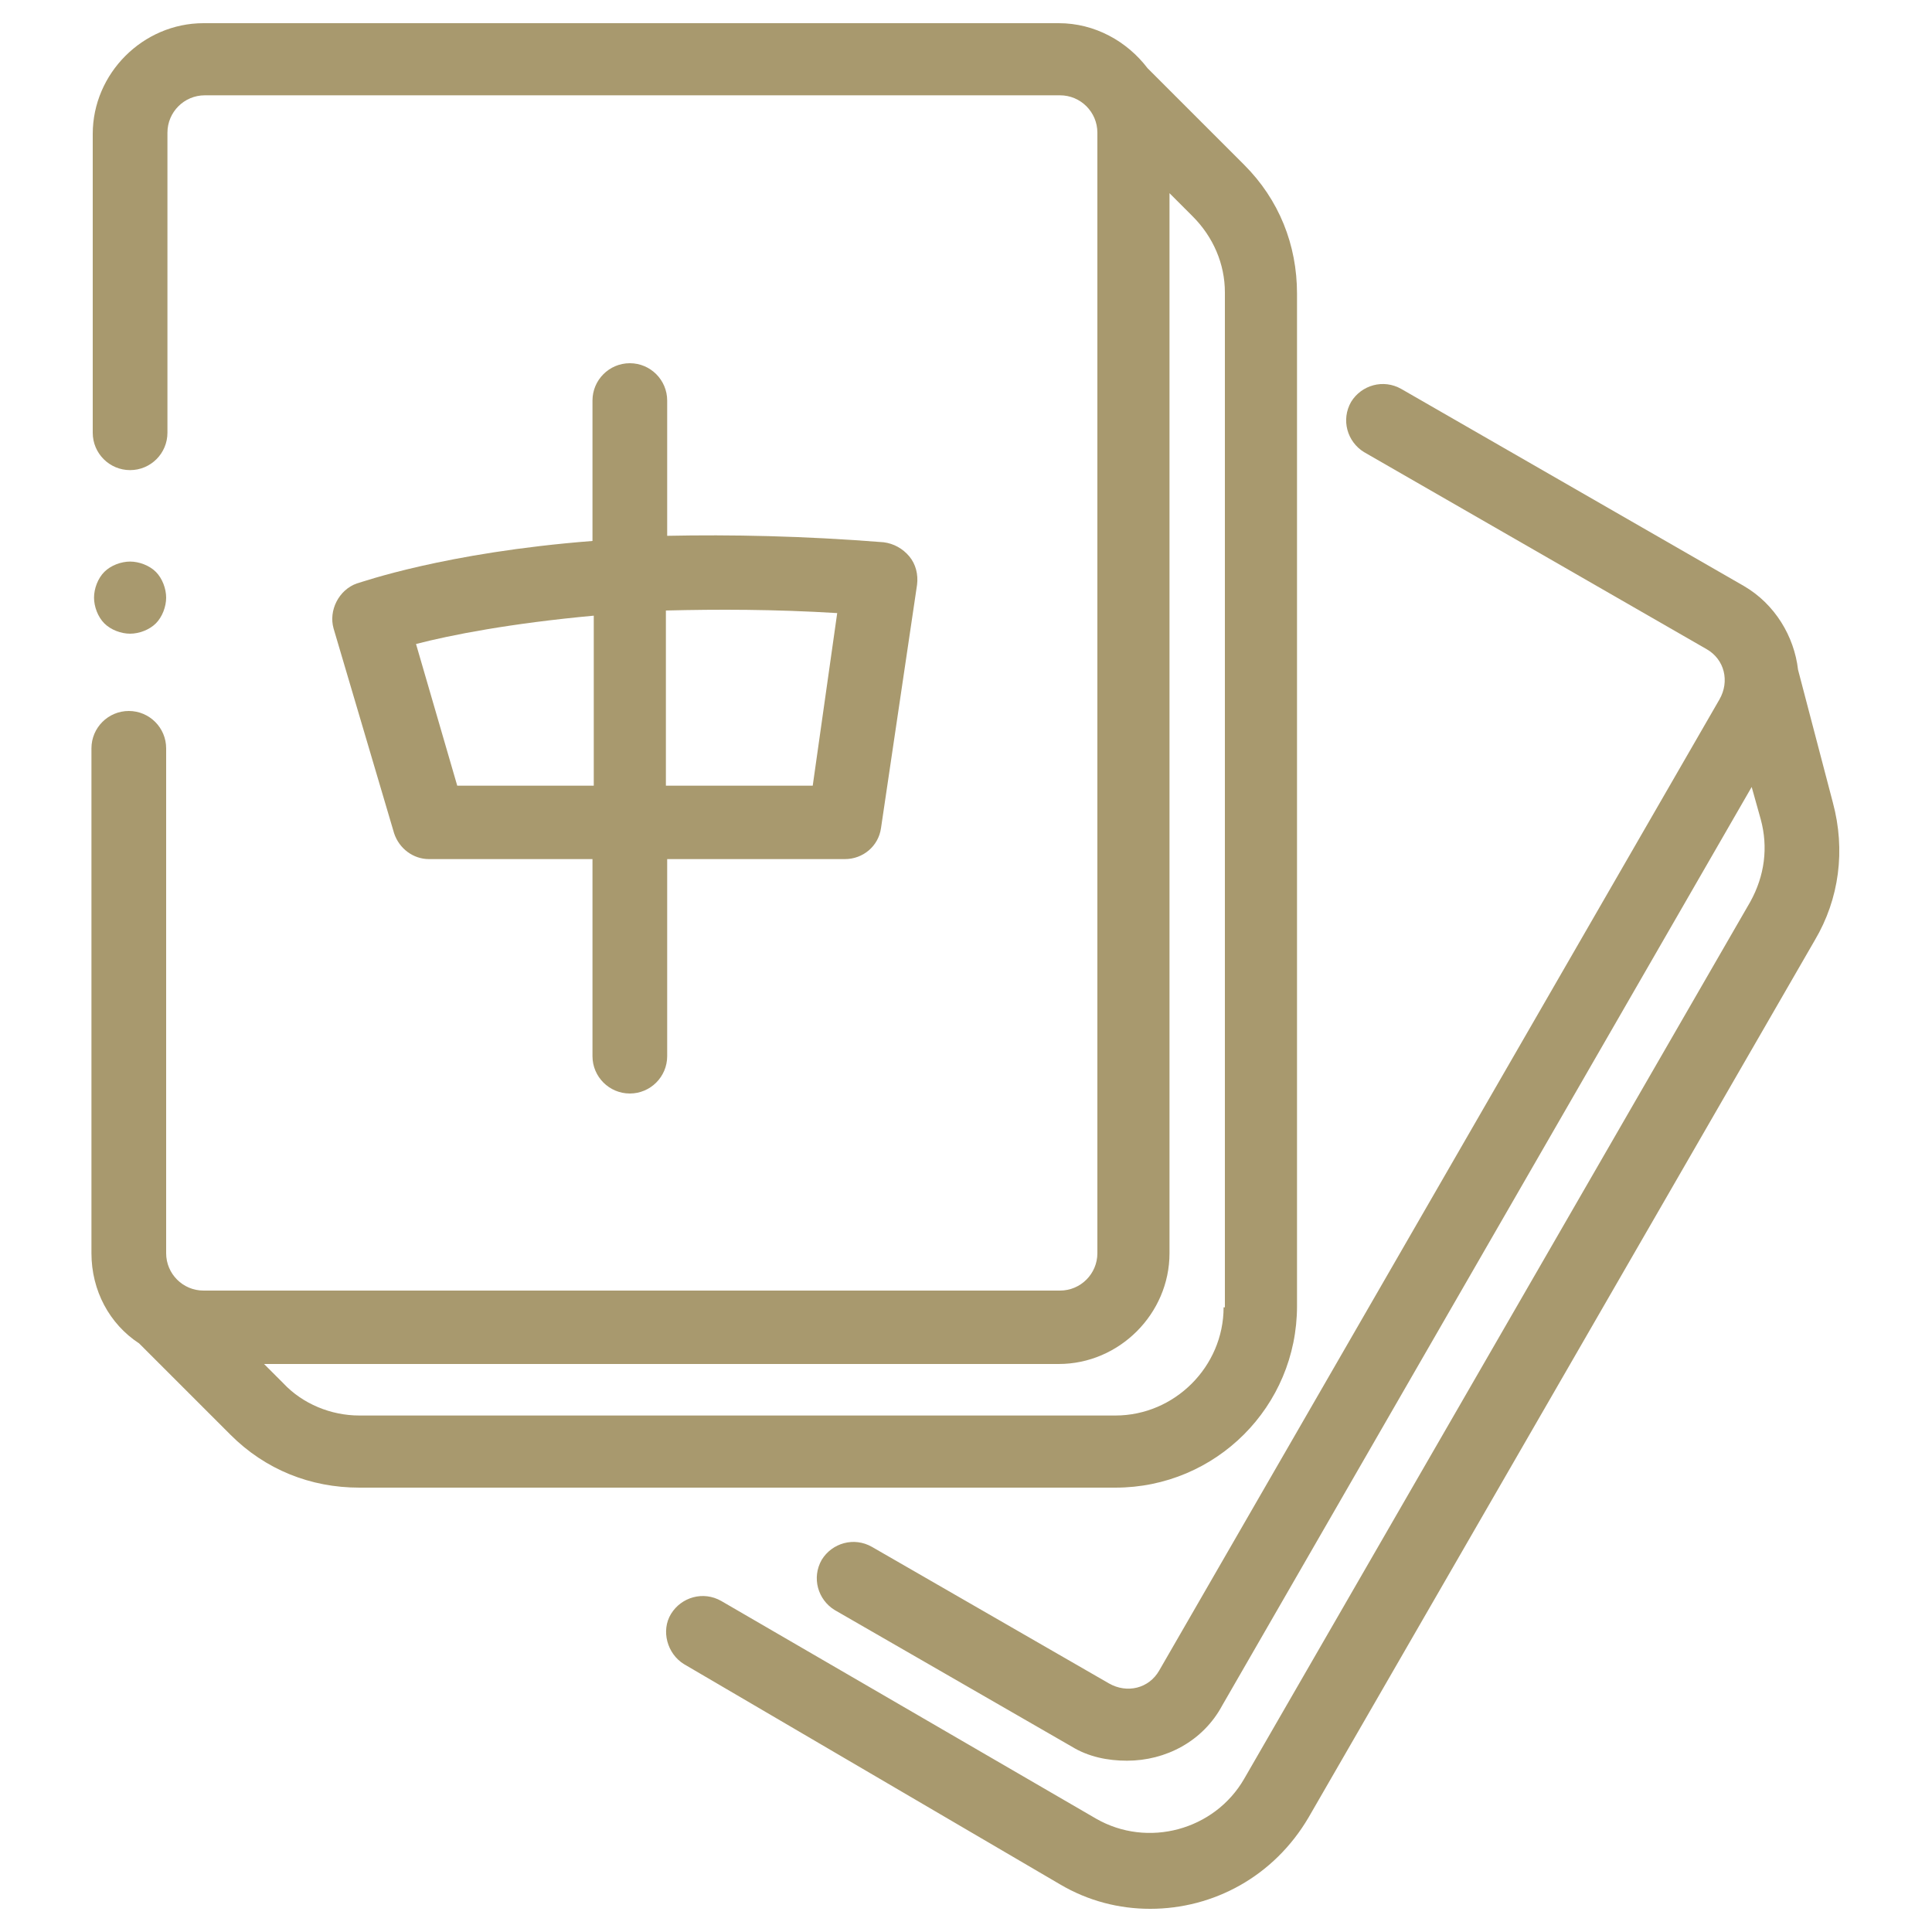 <?xml version="1.0" encoding="utf-8"?>
<!-- Generator: Adobe Illustrator 22.1.0, SVG Export Plug-In . SVG Version: 6.00 Build 0)  -->
<svg version="1.1" id="Layer_1" xmlns="http://www.w3.org/2000/svg" xmlns:xlink="http://www.w3.org/1999/xlink" x="0px" y="0px"
	 viewBox="0 0 150 150" style="enable-background:new 0 0 150 150;" xml:space="preserve">
<style type="text/css">
	.st0{fill:#A8996E;}
</style>
<g>
	<g>
		<g>
			<path class="st0" d="M12.1,44.4c-0.5-0.5-1.3-0.8-2-0.8s-1.5,0.3-2,0.8c-0.5,0.5-0.8,1.3-0.8,2s0.3,1.5,0.8,2
				c0.5,0.5,1.3,0.8,2,0.8s1.5-0.3,2-0.8c0.5-0.5,0.8-1.3,0.8-2S12.6,44.9,12.1,44.4z"/>
		</g>
	</g>
	<g>
		<g>
			<path class="st0" d="M96.6,12.8l-7.5-7.5c-1.6-2.1-4.1-3.5-6.9-3.5H15.8c-4.7,0-8.6,3.9-8.6,8.6v23.2c0,1.6,1.3,2.9,2.9,2.9
				s2.9-1.3,2.9-2.9V10.3c0-1.6,1.3-2.9,2.9-2.9h66.4c1.6,0,2.9,1.3,2.9,2.9v87c0,1.6-1.3,2.9-2.9,2.9H15.8c-1.6,0-2.9-1.3-2.9-2.9
				V58.1c0-1.6-1.3-2.9-2.9-2.9s-2.9,1.3-2.9,2.9v39.2c0,2.9,1.4,5.5,3.7,7l7.1,7.1c2.7,2.7,6.2,4.1,10,4.1h58.7
				c7.8,0,14.1-6.3,14.1-14.1V22.8C100.7,19,99.3,15.5,96.6,12.8z M95,101.5c0,4.6-3.8,8.4-8.4,8.4H27.9c-2.2,0-4.4-0.9-5.9-2.5
				l-1.5-1.5h61.7c4.7,0,8.6-3.9,8.6-8.6V15l1.8,1.8c1.6,1.6,2.5,3.7,2.5,5.9V101.5z"/>
		</g>
	</g>
	<g>
		<g>
			<path class="st0" d="M142.3,62.3L139.6,52c-0.3-2.6-1.8-5.1-4.2-6.5l-26.6-15.3c-1.4-0.8-3.1-0.3-3.9,1c-0.8,1.4-0.3,3.1,1,3.9
				l26.6,15.3c1.4,0.8,1.8,2.5,1,3.9L90,129.7c-0.8,1.4-2.5,1.8-3.9,1l-18.4-10.6c-1.4-0.8-3.1-0.3-3.9,1c-0.8,1.4-0.3,3.1,1,3.9
				l18.4,10.6c1.3,0.8,2.8,1.1,4.3,1.1c3,0,5.9-1.5,7.4-4.3l41.1-71.3l0.7,2.5c0.6,2.2,0.3,4.4-0.8,6.4l-39.3,68.1
				c-2.3,4-7.5,5.4-11.5,3.1L56,124.3c-1.4-0.8-3.1-0.3-3.9,1s-0.3,3.1,1,3.9l29.2,17.1c2.2,1.3,4.6,1.9,7,1.9
				c4.9,0,9.6-2.5,12.3-7.1L140.9,73C142.8,69.8,143.3,66,142.3,62.3z"/>
		</g>
	</g>
	<g>
		<g>
			<path class="st0" d="M70.6,43.2c-0.5-0.6-1.2-1-2-1.1c-6.3-0.5-11.9-0.6-16.8-0.5V31.1c0-1.6-1.3-2.9-2.9-2.9S46,29.5,46,31.1V42
				c-11.5,0.9-17.9,3.2-18.3,3.3c-1.4,0.5-2.2,2.1-1.8,3.5l4.7,15.9c0.4,1.2,1.5,2,2.7,2H46v15.3c0,1.6,1.3,2.9,2.9,2.9
				s2.9-1.3,2.9-2.9V66.7h13.8c1.4,0,2.6-1,2.8-2.4l2.8-18.9C71.3,44.6,71.1,43.8,70.6,43.2z M46,61H35.5L32.3,50
				c2.7-0.7,7.3-1.6,13.8-2.2V61z M63.1,61H51.7V47.4c4-0.1,8.4-0.1,13.3,0.2L63.1,61z"/>
		</g>
	</g>
</g>
</svg>
